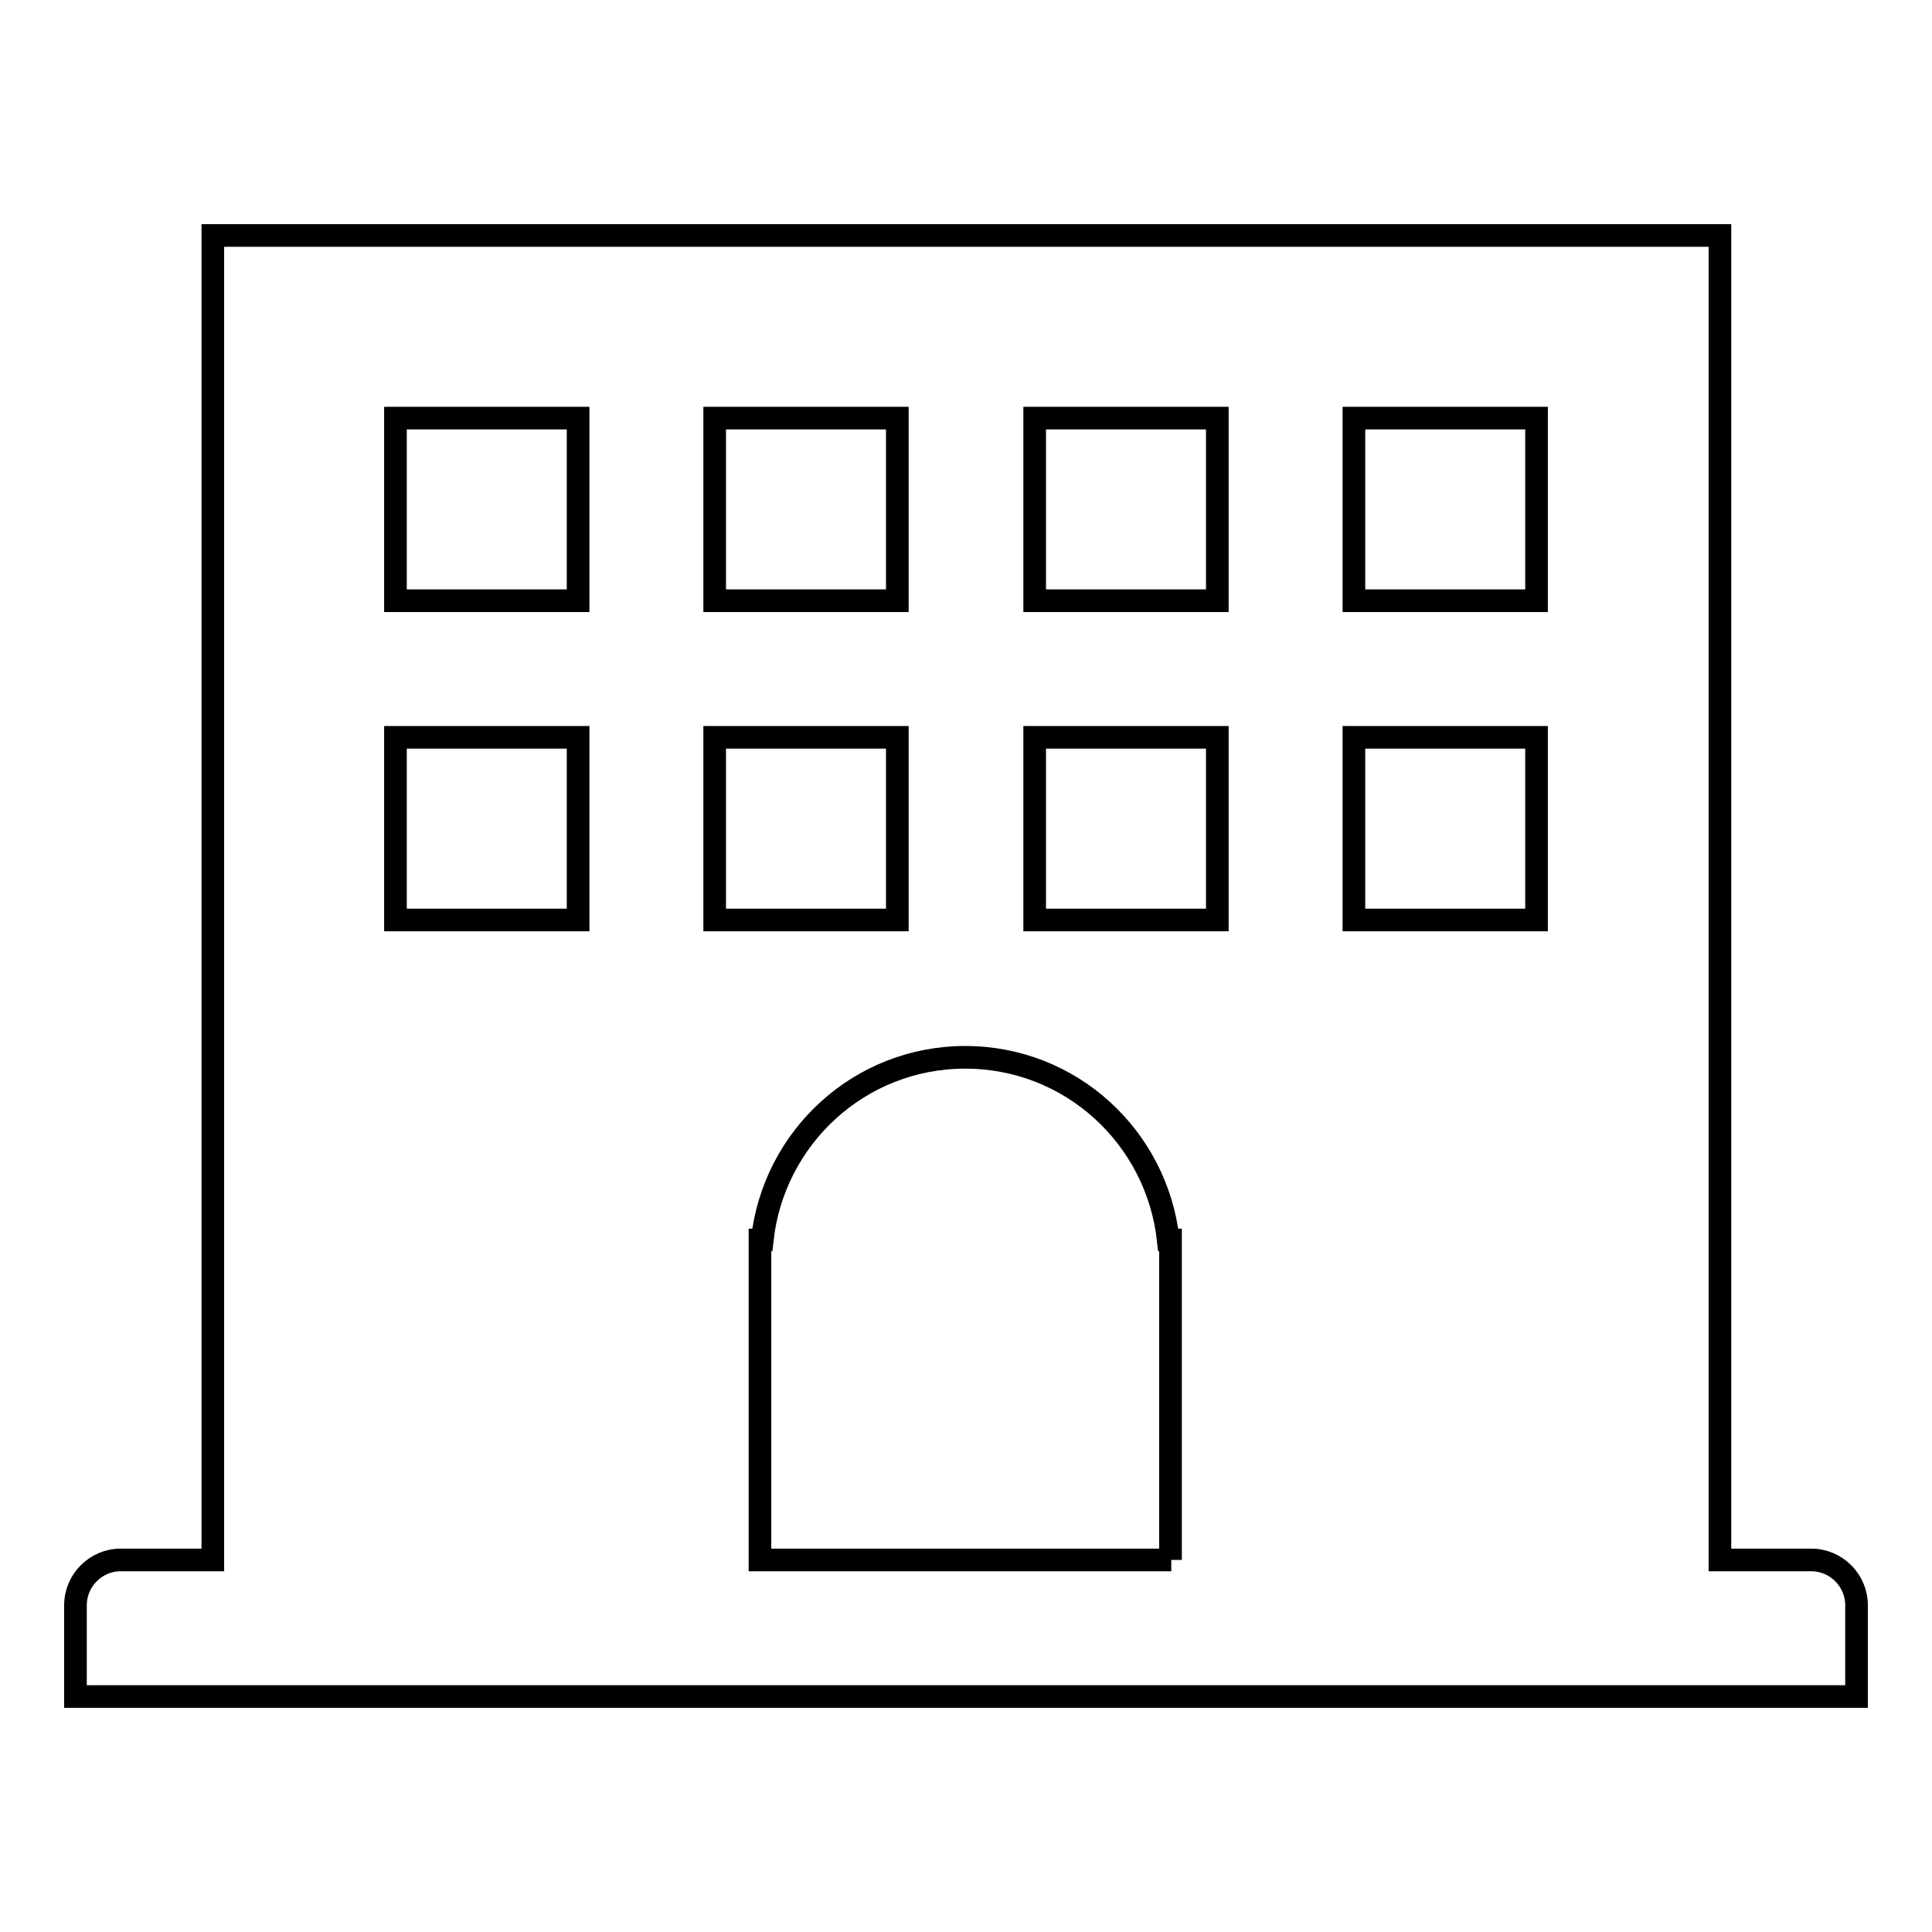 <?xml version="1.0" encoding="utf-8"?>
<!-- Svg Vector Icons : http://www.onlinewebfonts.com/icon -->
<!DOCTYPE svg PUBLIC "-//W3C//DTD SVG 1.1//EN" "http://www.w3.org/Graphics/SVG/1.1/DTD/svg11.dtd">
<svg version="1.1" xmlns="http://www.w3.org/2000/svg" xmlns:xlink="http://www.w3.org/1999/xlink" x="0px" y="0px" viewBox="0 0 256 256" enable-background="new 0 0 256 256" xml:space="preserve">
<g><g><path stroke-width="3" fill-opacity="0" stroke="#000000"  d="M240,206.7h-12.1V31.2H28.2v175.5H16c-3.3,0-6,2.7-6,6v12.1h236v-12.1C246,209.4,243.3,206.7,240,206.7z M118.9,55.4v24.2H94.7V55.4H118.9z M76.6,121.9H52.4V97.7h24.2V121.9z M76.6,79.6H52.4V55.4h24.2V79.6z M94.7,97.7h24.2v24.2H94.7V97.7z M155.2,206.7h-54.5v-42.4h0.3c1.5-13.6,12.9-24.2,26.9-24.2c14,0,25.4,10.6,26.9,24.2h0.3V206.7z M161.3,121.9h-24.2V97.7h24.2V121.9z M161.3,79.6h-24.2V55.4h24.2V79.6z M203.6,121.9h-24.2V97.7h24.2V121.9z M203.6,79.6h-24.2V55.4h24.2V79.6z"/></g></g>
</svg>